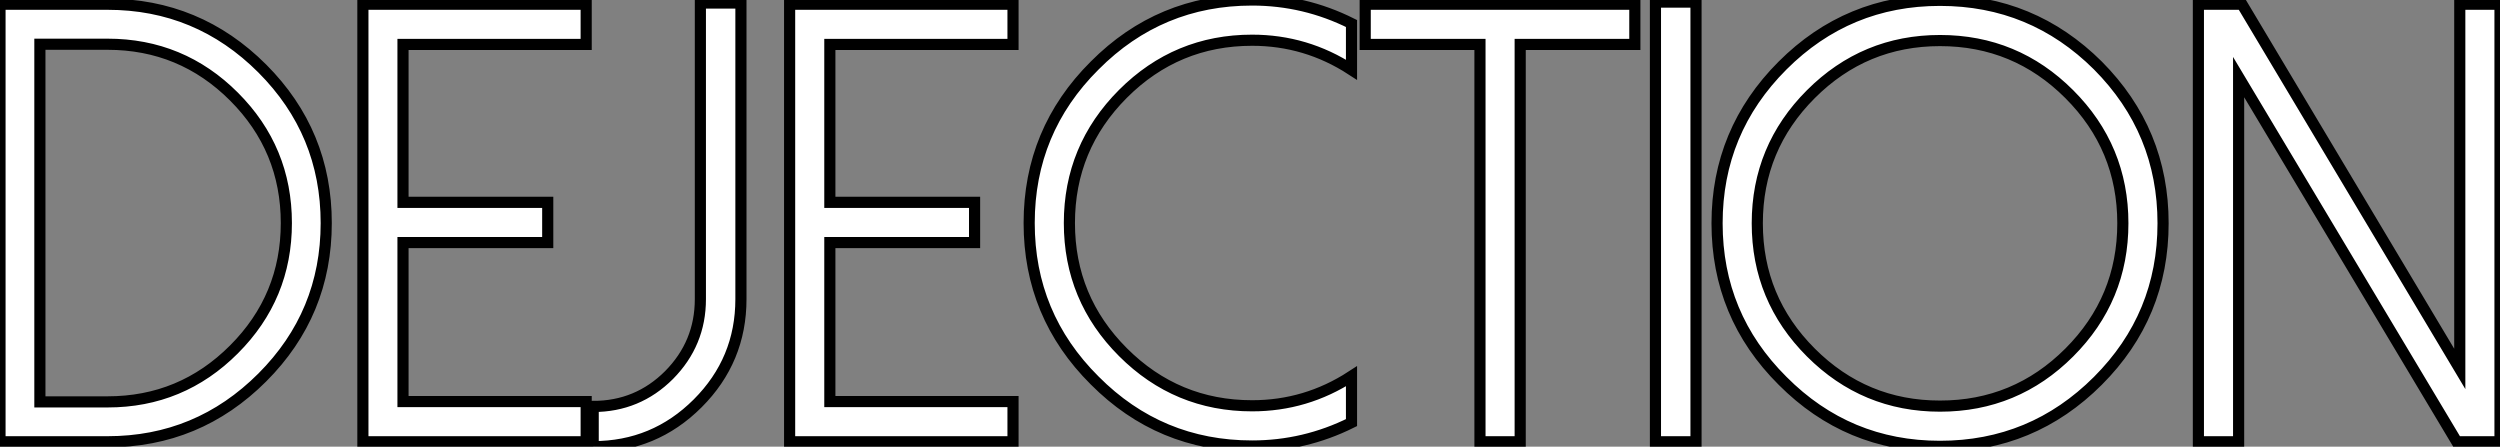 <?xml version="1.0" standalone="no"?>
<svg xmlns="http://www.w3.org/2000/svg" viewBox="2.001 5.858 224.38 40.09"><rect x="2.001" y="5.858" width="224.38" height="40.09" fill="#808080" stroke="none"/><path d="M5.96-35.68L5.96-3.58L12.03-3.58Q18.68-3.58 23.38-8.29L23.38-8.29Q28.08-12.99 28.08-19.63L28.08-19.63Q28.08-26.28 23.38-30.98L23.38-30.98Q18.68-35.68 12.03-35.68L12.03-35.68L5.96-35.68ZM12.03 0L2.38 0L2.38-39.27L12.03-39.27Q20.15-39.27 25.92-33.50L25.92-33.50Q31.66-27.75 31.66-19.63L31.66-19.63Q31.66-11.51 25.92-5.77L25.92-5.77Q20.15 0 12.03 0L12.03 0ZM54.99-39.27L34.95-39.27L34.95 0L54.99 0L54.99-3.61L38.55-3.61L38.55-17.88L51.54-17.88L51.54-21.49L38.55-21.49L38.55-35.66L54.99-35.66L54.99-39.27ZM68.88-39.38L65.24-39.38L65.24-12.80Q65.24-8.83 62.43-5.99L62.43-5.99Q59.61-3.17 55.62-3.17L55.62-3.17L55.62 0.44Q61.11 0.44 65.00-3.45L65.00-3.45Q68.88-7.33 68.88-12.80L68.88-12.80L68.88-39.38ZM93.30-39.27L73.25-39.27L73.25 0L93.30 0L93.30-3.61L76.86-3.61L76.86-17.88L89.85-17.88L89.85-21.49L76.86-21.49L76.86-35.66L93.30-35.66L93.30-39.27ZM114.76-3.23Q107.98-3.23 103.17-8.04L103.17-8.04Q98.36-12.85 98.36-19.63L98.36-19.63Q98.36-26.41 103.17-31.23L103.17-31.23Q107.98-36.04 114.76-36.04L114.76-36.04Q119.60-36.04 123.68-33.39L123.68-33.39L123.68-37.54Q119.46-39.65 114.76-39.65L114.76-39.65Q106.48-39.65 100.63-33.77L100.63-33.77Q94.75-27.92 94.75-19.63L94.75-19.63Q94.75-11.35 100.63-5.50L100.63-5.50Q106.48 0.38 114.76 0.38L114.76 0.38Q119.46 0.38 123.68-1.72L123.68-1.72L123.68-5.88Q119.60-3.23 114.76-3.23L114.76-3.23ZM149.11-39.27L124.91-39.27L124.91-35.66L135.21-35.66L135.21 0L138.82 0L138.82-35.66L149.11-35.66L149.11-39.27ZM150.96-39.46L150.96 0L154.60 0L154.60-39.46L150.96-39.46ZM176.50-36.01Q169.72-36.01 164.91-31.20L164.91-31.20Q160.10-26.39 160.10-19.61L160.10-19.61Q160.10-12.82 164.91-8.01L164.91-8.01Q169.72-3.20 176.50-3.20L176.50-3.20Q183.29-3.20 188.10-8.01L188.10-8.01Q192.91-12.82 192.91-19.61L192.91-19.61Q192.91-26.39 188.10-31.20L188.10-31.20Q183.29-36.01 176.50-36.01L176.50-36.01ZM176.50 0.41Q168.22 0.41 162.37-5.47L162.37-5.47Q156.49-11.32 156.49-19.61L156.49-19.61Q156.49-27.89 162.37-33.77L162.37-33.77Q168.22-39.62 176.50-39.62L176.50-39.62Q184.79-39.62 190.67-33.77L190.67-33.77Q196.52-27.89 196.52-19.61L196.52-19.61Q196.52-11.32 190.67-5.47L190.67-5.47Q184.79 0.41 176.50 0.41L176.50 0.41ZM226.76-39.27L223.15-39.27L223.15-6.54L203.60-39.27L199.69-39.27L199.69 0L203.30 0L203.30-32.73L222.88 0L226.76 0L226.76-39.27Z" fill="white" stroke="black" transform="translate(0 0) scale(1 1) translate(-0.379 45.508)"/></svg>